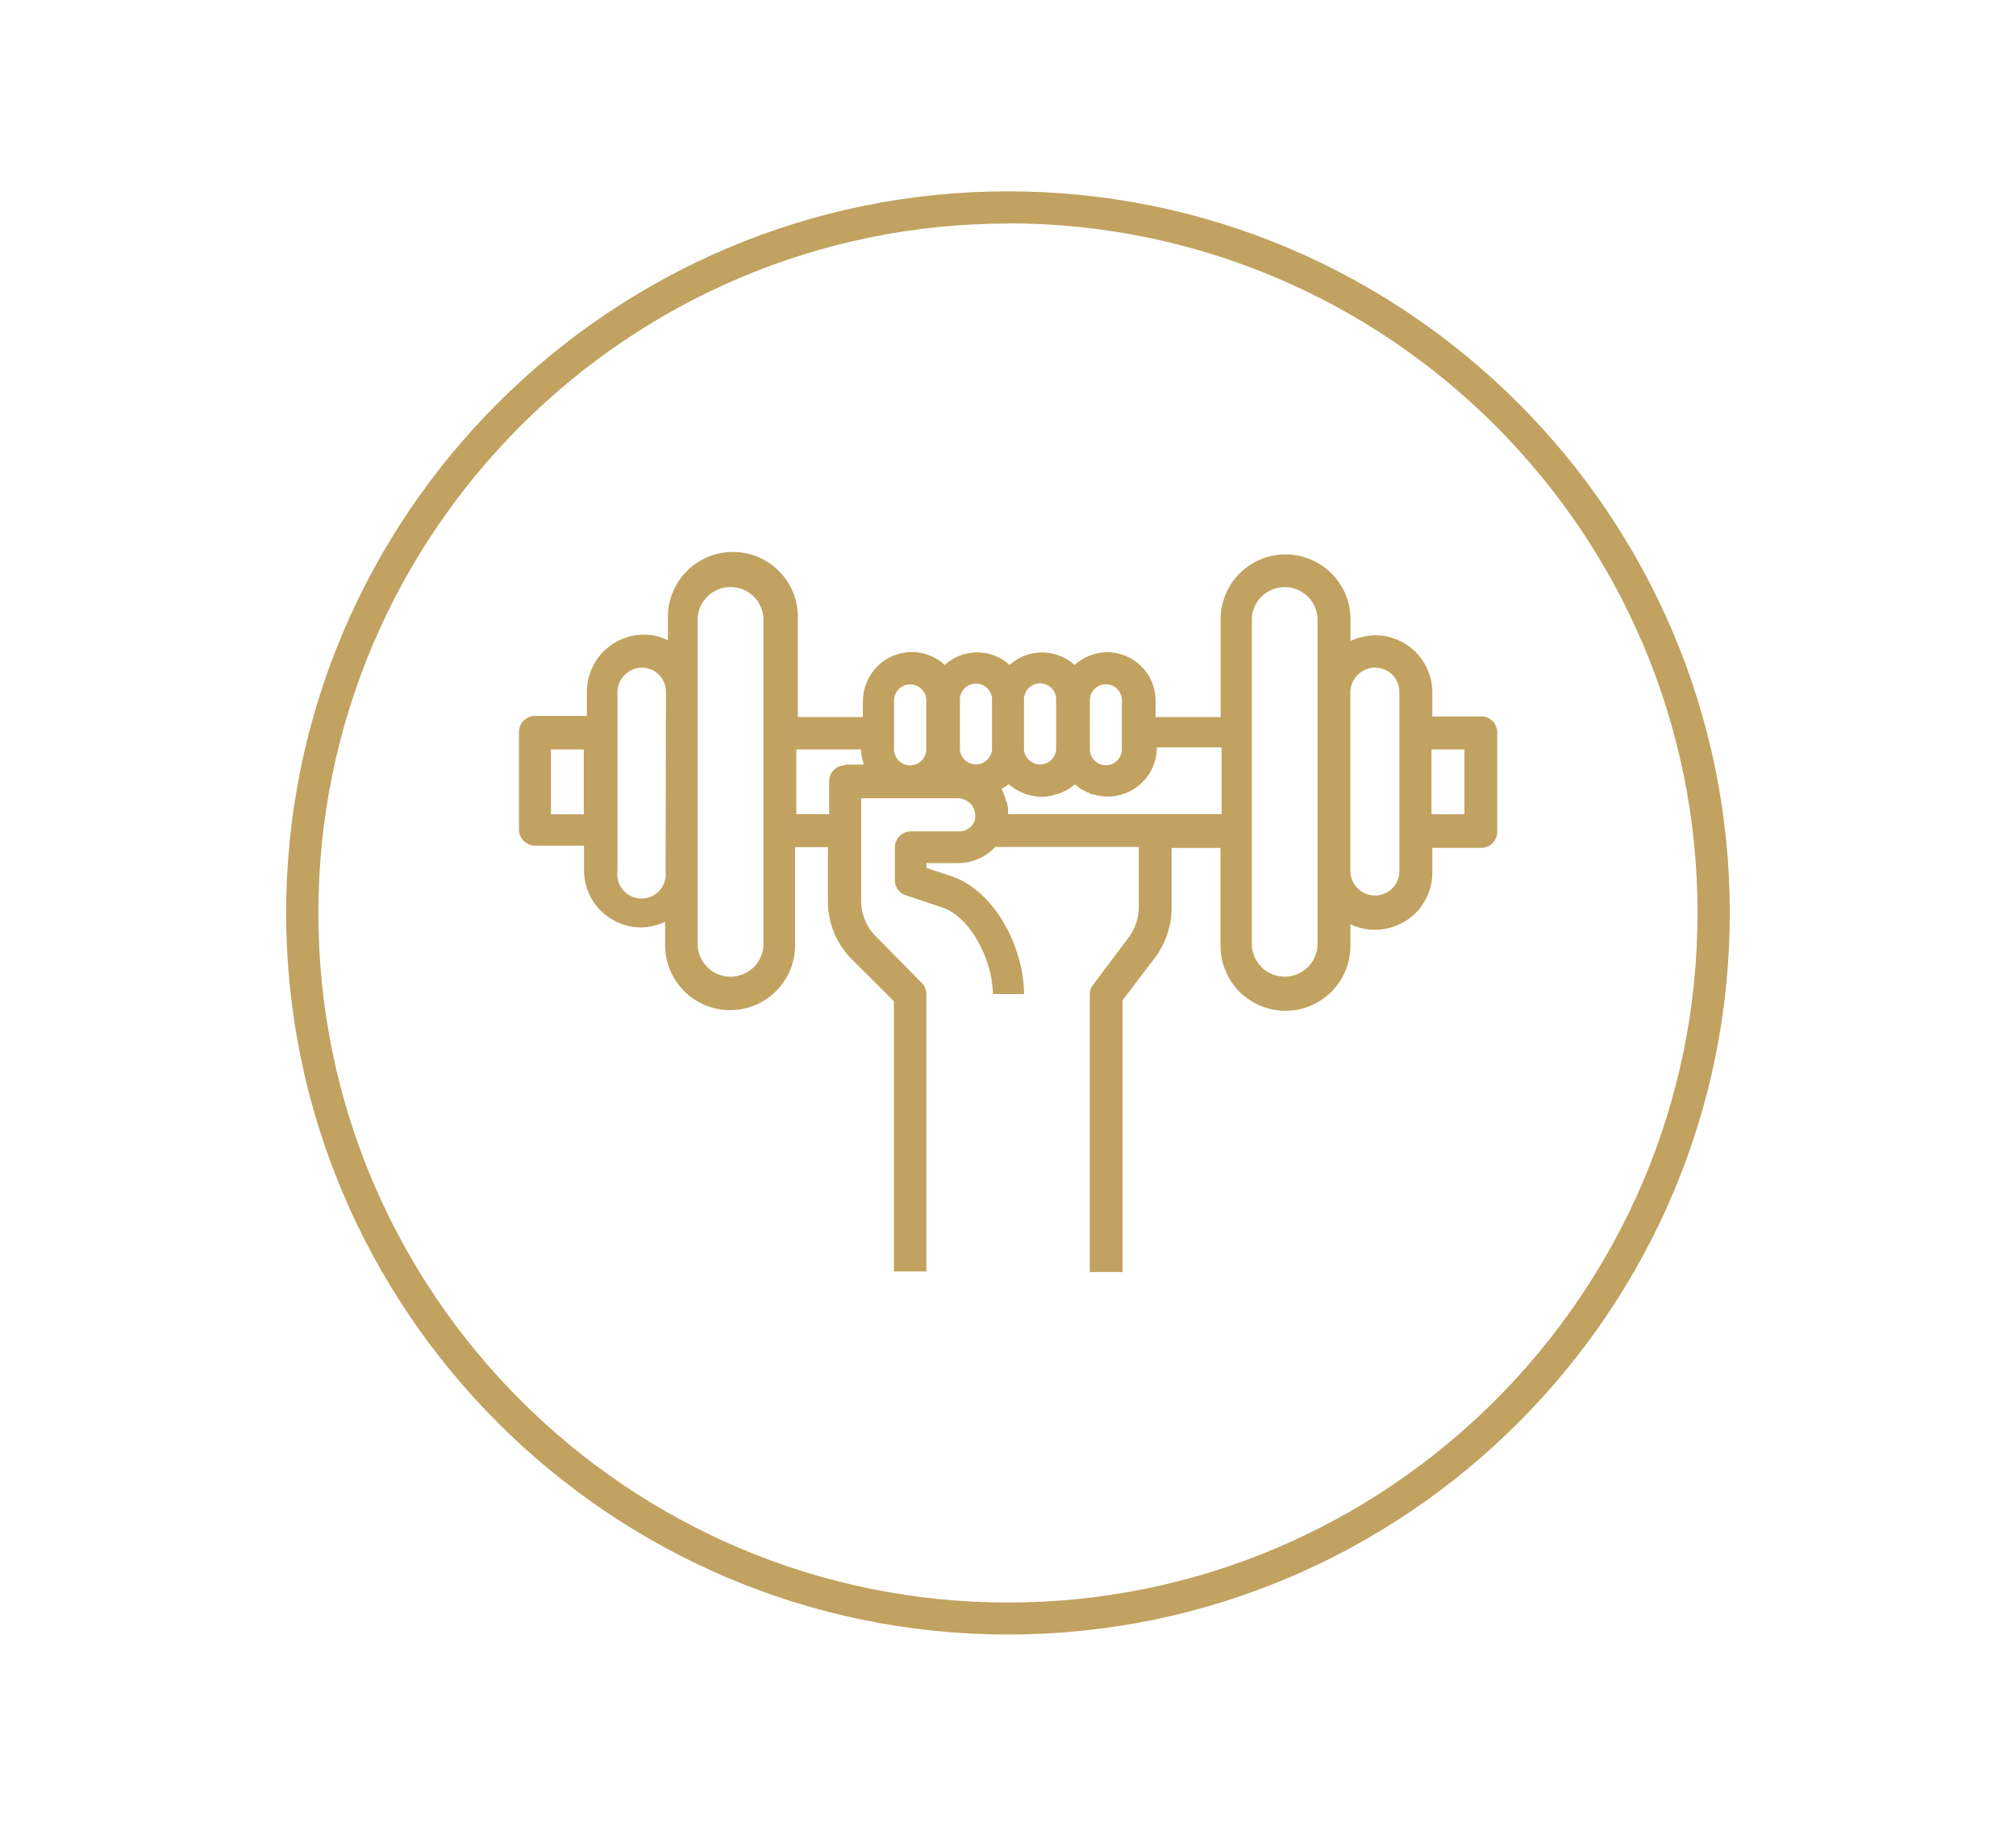 <svg xmlns="http://www.w3.org/2000/svg" id="Layer_1" data-name="Layer 1" viewBox="0 0 415.66 376.56"><defs><style>.cls-1{fill:#c1a260;}</style></defs><title>Artboard 29</title><path class="cls-1" d="M301.93,167.94h-6.78V154.56h6.78Zm-13.41,11.74a5,5,0,0,1-5,5,5.1,5.1,0,0,1-5.11-5V142.8a5.13,5.13,0,0,1,5.11-5.11,5,5,0,0,1,5,5.11ZM271.65,194.9a6.78,6.78,0,0,1-13.55,0V127.6a6.78,6.78,0,0,1,13.55,0Zm-20.15-27H207.84v-.17a7.92,7.92,0,0,0-.17-2c0-.18,0-.18-.17-.32,0-.17-.17-.51-.17-.68-.17-.48-.31-.82-.48-1.3-.17-.17-.17-.51-.34-.68l.17-.17c.17-.14.34-.14.48-.31.34-.17.51-.34.85-.51.15.17.49.34.66.51s.48.31.65.48c.34.17.68.34,1,.51s.51.17.68.31a2.88,2.88,0,0,0,1.13.34c.17,0,.34.17.68.17a7.85,7.85,0,0,0,4,0c.17,0,.48-.17.65-.17.34-.17.83-.17,1.17-.34.17-.14.48-.14.65-.31.34-.17.68-.34,1-.51s.51-.31.68-.48.48-.34.65-.51c.17.17.48.34.66.51a2.21,2.21,0,0,0,.68.48c.31.17.65.34,1,.51.14.17.48.17.65.31a3,3,0,0,0,1.16.34c.17,0,.31.17.65.17a10.13,10.13,0,0,0,11.91-7.94,7.8,7.8,0,0,0,.17-2h13.38v13.72Zm-40.37-23.47a3.32,3.32,0,1,1,6.63,0v10.09a3.32,3.32,0,0,1-6.63,0Zm13.58,0a3.3,3.3,0,1,1,6.6,0v10.09a3.3,3.3,0,0,1-6.6,0Zm-20.18,10.09a3.31,3.31,0,0,1-6.61,0V144.47a3.31,3.31,0,1,1,6.61,0Zm-13.55,0a3.32,3.32,0,0,1-6.64,0V144.47a3.32,3.32,0,0,1,6.64,0Zm-16.7,3.29a3.32,3.32,0,0,0-3.32,3.31v6.78h-6.77V154.56h13.38a6.06,6.06,0,0,0,.17,1.81c0,.17.17.32.17.49a5.59,5.59,0,0,0,.17.82h-3.8ZM157.41,194.9a6.79,6.79,0,0,1-13.57,0V127.6a6.79,6.79,0,0,1,13.57,0Zm-20.18-15.22a5,5,0,1,1-9.92,0V142.8a5.12,5.12,0,0,1,5-5.11,5,5,0,0,1,5,5.11Zm-16.86-11.74h-6.78V154.56h6.78Zm185-20.18H295.32v-5a11.8,11.8,0,0,0-11.76-11.74,13.76,13.76,0,0,0-5.11,1.16v-4.45a13.39,13.39,0,1,0-26.78,0v20.16H238.26v-3.29a10,10,0,0,0-9.92-10.09,10.32,10.32,0,0,0-6.78,2.63,10,10,0,0,0-13.4,0,9.94,9.94,0,0,0-13.38,0,10,10,0,0,0-14.23.66,10.31,10.31,0,0,0-2.64,6.8v3.29H164.5V127.6a13.4,13.4,0,1,0-26.79,0v4.45a10.86,10.86,0,0,0-5-1.16A11.8,11.8,0,0,0,121,142.65v5H110.27A3.32,3.32,0,0,0,107,150.9v20.19a3.33,3.33,0,0,0,3.31,3.31h10.1v5.1a11.8,11.8,0,0,0,11.73,11.77,12.26,12.26,0,0,0,5-1.16v4.45a13.4,13.4,0,1,0,26.79,0V174.71h6.77V186a16.89,16.89,0,0,0,5,11.9l8.61,8.59v55.73H191V205a3.1,3.1,0,0,0-1-2.33l-9.44-9.58a10.3,10.3,0,0,1-3-7.11V164.62h19.67a3.86,3.86,0,0,1,3.32,1.68v.17a1.12,1.12,0,0,1,.34.65c0,.17.17.48.17.65v1a2.17,2.17,0,0,1-.34,1,3.4,3.4,0,0,1-2.81,1.68H187.83a3.32,3.32,0,0,0-3.32,3.28v6.78a3.22,3.22,0,0,0,2.33,3.15l7.43,2.49c5.95,2,10.43,11.08,10.43,17.86h6.43c0-9.27-5.78-21.18-15-24.32L191,179v-1h6.77a10.66,10.66,0,0,0,7.43-3.32H234.8v12.42a10.6,10.6,0,0,1-2,6.12l-7.46,9.92a3.24,3.24,0,0,0-.65,2v57.2h6.77V206.29l6.78-8.93a17.06,17.06,0,0,0,3.32-10.06V174.88h10.09v20.19a13.39,13.39,0,0,0,26.78,0v-4.48a11.09,11.09,0,0,0,5.11,1.16A11.8,11.8,0,0,0,295.32,180v-5.14h10.06a3.3,3.3,0,0,0,3.32-3.31v-20.5a3.32,3.32,0,0,0-3.32-3.31Z"></path><path class="cls-1" d="M207.83,337.1C125.82,337.1,59,270.28,59,188.28S125.82,39.46,207.83,39.46s148.82,66.78,148.82,148.82S289.86,337.1,207.83,337.1Zm0-291c-78.38,0-142.19,63.84-142.19,142.22s63.81,142.18,142.19,142.18S350,266.66,350,188.28,286.21,46.06,207.83,46.06Z"></path></svg>